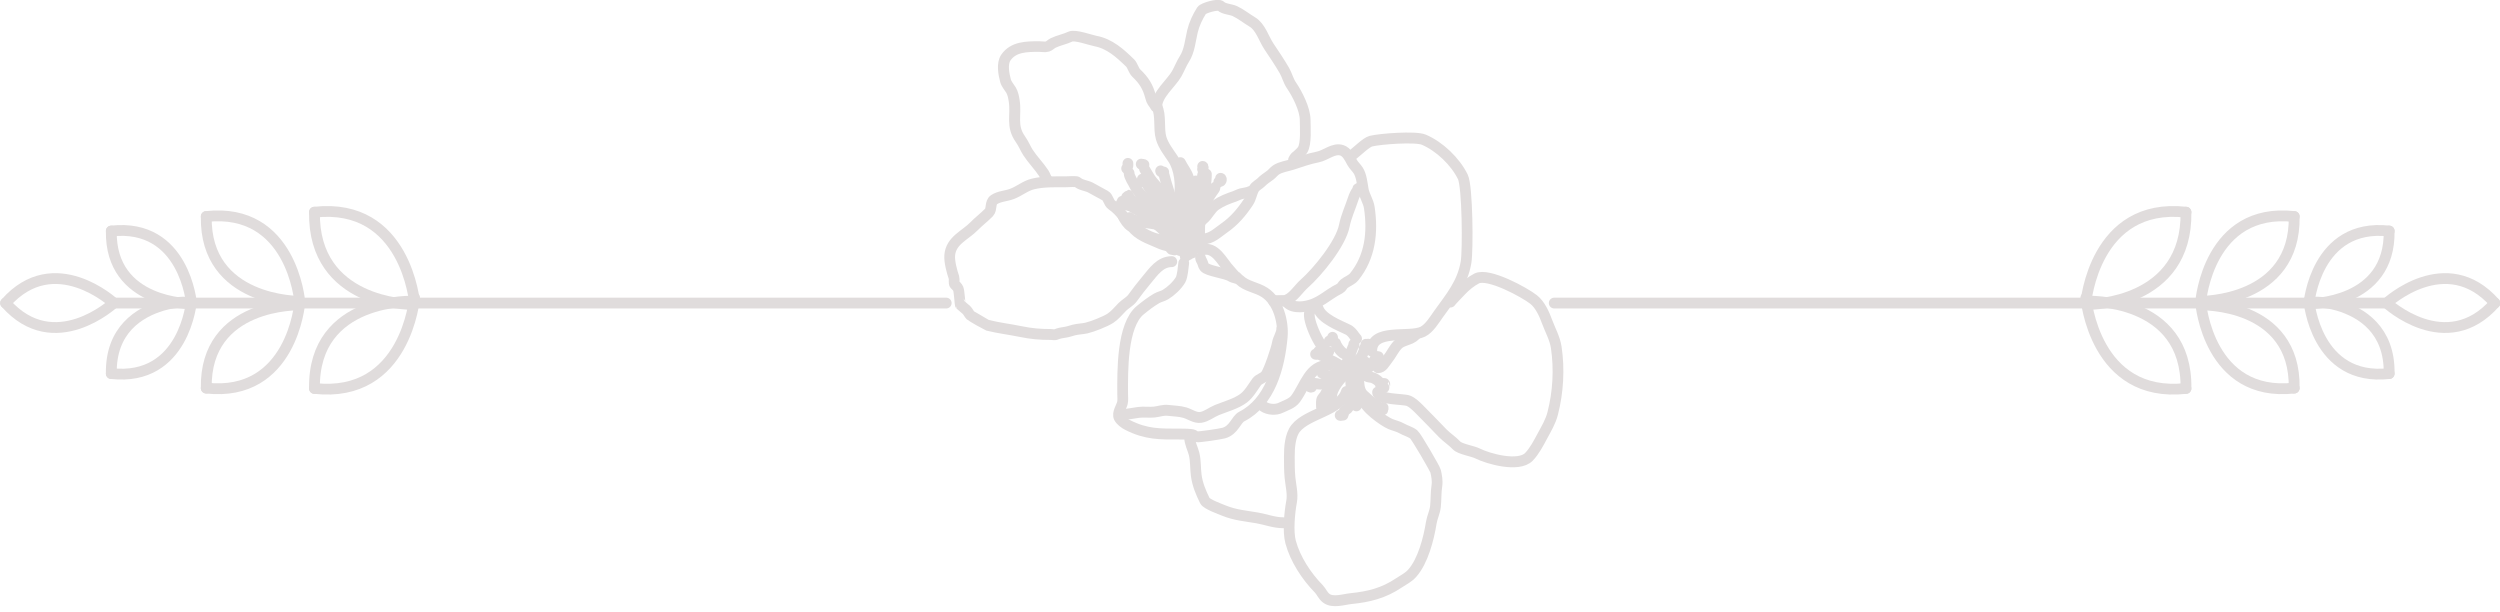 <?xml version="1.0" encoding="UTF-8" standalone="no"?>
<!DOCTYPE svg PUBLIC "-//W3C//DTD SVG 1.1//EN" "http://www.w3.org/Graphics/SVG/1.1/DTD/svg11.dtd">
<svg width="100%" height="100%" viewBox="0 0 625 153" version="1.1" xmlns="http://www.w3.org/2000/svg" xmlns:xlink="http://www.w3.org/1999/xlink" xml:space="preserve" xmlns:serif="http://www.serif.com/" style="fill-rule:evenodd;clip-rule:evenodd;stroke-linecap:round;stroke-linejoin:round;stroke-miterlimit:1.5;">
    <g transform="matrix(1,0,0,1,-43.242,-533.405)">
        <g transform="matrix(0.583,0,0,0.161,7,511.712)">
            <g transform="matrix(1.717,0,0,6.195,-146.616,-2727.57)">
                <path d="M150,538L357.905,538" style="fill:none;stroke:rgb(224,220,220);stroke-width:2.71px;"/>
            </g>
        </g>
        <g transform="matrix(0.583,0,0,0.161,7,511.712)">
            <g transform="matrix(1.717,0,0,6.195,-146.616,-2182.43)">
                <g transform="matrix(-1,0,0,1,900,0)">
                    <path d="M750,450C750,450 764.853,463.811 777,450" style="fill:none;stroke:rgb(224,220,220);stroke-width:2.71px;"/>
                    <g transform="matrix(1,0,0,-1,0,899.138)">
                        <path d="M750,449.138C750,449.138 764.853,462.949 777,449.138" style="fill:none;stroke:rgb(224,220,220);stroke-width:2.71px;"/>
                    </g>
                </g>
                <g>
                    <g transform="matrix(-0.742,-0.675,-0.675,0.742,1029.68,622.521)">
                        <path d="M750,450C750,450 764.853,463.811 777,450" style="fill:none;stroke:rgb(224,220,220);stroke-width:2.7px;"/>
                        <g transform="matrix(1,0,0,-1,0,899.138)">
                            <path d="M750,449.138C750,449.138 764.853,462.949 777,449.138" style="fill:none;stroke:rgb(224,220,220);stroke-width:2.7px;"/>
                        </g>
                    </g>
                    <g transform="matrix(-0.742,0.675,-0.675,-0.742,1029.68,277.103)">
                        <path d="M750.252,449.723C750.252,449.723 752.439,452.268 756.15,454.047C761.594,456.658 769.776,458.214 777,450" style="fill:none;stroke:rgb(224,220,220);stroke-width:2.7px;"/>
                        <g transform="matrix(1,0,0,-1,0,899.138)">
                            <path d="M750,449.138C750,449.138 764.853,462.949 777,449.138" style="fill:none;stroke:rgb(224,220,220);stroke-width:2.7px;"/>
                        </g>
                    </g>
                    <g transform="matrix(-0.864,-0.787,-0.787,0.864,1198.59,651.009)">
                        <path d="M750,450C750,450 764.853,463.811 777,450" style="fill:none;stroke:rgb(224,220,220);stroke-width:2.32px;"/>
                        <g transform="matrix(1,0,0,-1,0,899.138)">
                            <path d="M750,449.138C750,449.138 764.853,462.949 777,449.138" style="fill:none;stroke:rgb(224,220,220);stroke-width:2.32px;"/>
                        </g>
                    </g>
                    <g transform="matrix(-0.864,0.787,-0.787,-0.864,1198.59,248.616)">
                        <path d="M750.234,449.743C750.234,449.743 764.853,463.811 777,450" style="fill:none;stroke:rgb(224,220,220);stroke-width:2.32px;"/>
                        <g transform="matrix(1,0,0,-1,0,899.138)">
                            <path d="M750,449.138C750,449.138 764.853,462.949 777,449.138" style="fill:none;stroke:rgb(224,220,220);stroke-width:2.32px;"/>
                        </g>
                    </g>
                    <g transform="matrix(-0.926,-0.842,-0.842,0.926,1298.54,664.753)">
                        <path d="M750.389,450.76C750.389,450.76 764.853,463.811 777,450" style="fill:none;stroke:rgb(224,220,220);stroke-width:2.16px;"/>
                        <g transform="matrix(1,0,0,-1,0,899.138)">
                            <path d="M750,449.138C750,449.138 764.853,462.949 777,449.138" style="fill:none;stroke:rgb(224,220,220);stroke-width:2.16px;"/>
                        </g>
                    </g>
                    <g transform="matrix(-0.926,0.842,-0.842,-0.926,1298.54,233.872)">
                        <path d="M750.459,449.496C750.459,449.496 764.853,463.811 777,450" style="fill:none;stroke:rgb(224,220,220);stroke-width:2.16px;"/>
                        <g transform="matrix(1,0,0,-1,0,899.138)">
                            <path d="M750,449.138C750,449.138 764.853,462.949 777,449.138" style="fill:none;stroke:rgb(224,220,220);stroke-width:2.16px;"/>
                        </g>
                    </g>
                </g>
            </g>
        </g>
        <g transform="matrix(0.583,0,0,0.161,7,511.712)">
            <g transform="matrix(-1.717,0,0,6.195,1343.18,-2727.57)">
                <path d="M150,538L357.905,538" style="fill:none;stroke:rgb(224,220,220);stroke-width:2.71px;"/>
            </g>
        </g>
        <g transform="matrix(0.583,0,0,0.161,7,511.712)">
            <g transform="matrix(-1.717,0,0,6.195,1343.18,-2182.43)">
                <g transform="matrix(-1,0,0,1,900,0)">
                    <path d="M750,450C750,450 764.853,463.811 777,450" style="fill:none;stroke:rgb(224,220,220);stroke-width:2.71px;"/>
                    <g transform="matrix(1,0,0,-1,0,899.138)">
                        <path d="M750,449.138C750,449.138 764.853,462.949 777,449.138" style="fill:none;stroke:rgb(224,220,220);stroke-width:2.71px;"/>
                    </g>
                </g>
                <g>
                    <g transform="matrix(-0.742,-0.675,-0.675,0.742,1029.68,622.521)">
                        <path d="M750,450C750,450 764.853,463.811 777,450" style="fill:none;stroke:rgb(224,220,220);stroke-width:2.7px;"/>
                        <g transform="matrix(1,0,0,-1,0,899.138)">
                            <path d="M750,449.138C750,449.138 764.853,462.949 777,449.138" style="fill:none;stroke:rgb(224,220,220);stroke-width:2.7px;"/>
                        </g>
                    </g>
                    <g transform="matrix(-0.742,0.675,-0.675,-0.742,1029.68,277.103)">
                        <path d="M750.252,449.723C750.252,449.723 752.439,452.268 756.15,454.047C761.594,456.658 769.776,458.214 777,450" style="fill:none;stroke:rgb(224,220,220);stroke-width:2.7px;"/>
                        <g transform="matrix(1,0,0,-1,0,899.138)">
                            <path d="M750,449.138C750,449.138 764.853,462.949 777,449.138" style="fill:none;stroke:rgb(224,220,220);stroke-width:2.7px;"/>
                        </g>
                    </g>
                    <g transform="matrix(-0.864,-0.787,-0.787,0.864,1198.59,651.009)">
                        <path d="M750,450C750,450 764.853,463.811 777,450" style="fill:none;stroke:rgb(224,220,220);stroke-width:2.32px;"/>
                        <g transform="matrix(1,0,0,-1,0,899.138)">
                            <path d="M750,449.138C750,449.138 764.853,462.949 777,449.138" style="fill:none;stroke:rgb(224,220,220);stroke-width:2.32px;"/>
                        </g>
                    </g>
                    <g transform="matrix(-0.864,0.787,-0.787,-0.864,1198.59,248.616)">
                        <path d="M750.234,449.743C750.234,449.743 764.853,463.811 777,450" style="fill:none;stroke:rgb(224,220,220);stroke-width:2.32px;"/>
                        <g transform="matrix(1,0,0,-1,0,899.138)">
                            <path d="M750,449.138C750,449.138 764.853,462.949 777,449.138" style="fill:none;stroke:rgb(224,220,220);stroke-width:2.32px;"/>
                        </g>
                    </g>
                    <g transform="matrix(-0.926,-0.842,-0.842,0.926,1298.54,664.753)">
                        <path d="M750.389,450.76C750.389,450.76 764.853,463.811 777,450" style="fill:none;stroke:rgb(224,220,220);stroke-width:2.16px;"/>
                        <g transform="matrix(1,0,0,-1,0,899.138)">
                            <path d="M750,449.138C750,449.138 764.853,462.949 777,449.138" style="fill:none;stroke:rgb(224,220,220);stroke-width:2.16px;"/>
                        </g>
                    </g>
                    <g transform="matrix(-0.926,0.842,-0.842,-0.926,1298.54,233.872)">
                        <path d="M750.459,449.496C750.459,449.496 764.853,463.811 777,450" style="fill:none;stroke:rgb(224,220,220);stroke-width:2.16px;"/>
                        <g transform="matrix(1,0,0,-1,0,899.138)">
                            <path d="M750,449.138C750,449.138 764.853,462.949 777,449.138" style="fill:none;stroke:rgb(224,220,220);stroke-width:2.16px;"/>
                        </g>
                    </g>
                </g>
            </g>
        </g>
        <g transform="matrix(0.583,0,0,0.161,7,511.712)">
            <g transform="matrix(-0.001,-0.942,0.333,-0.004,381.009,1087.86)">
                <g transform="matrix(0.4,0,0,0.308,0,0)">
                    <path d="M1445.46,1796.2C1445.46,1746.87 1404.55,1719.77 1369.33,1689.61C1345.15,1668.91 1321.42,1650.14 1295.89,1631.26C1281.41,1620.56 1272.06,1601.07 1259.56,1588.57C1243.02,1572.03 1225.48,1557.72 1213.13,1538.8C1199.47,1517.88 1178.36,1462.34 1173.06,1438.45C1169.22,1421.15 1169.28,1402.47 1164.85,1384.89C1162.05,1373.78 1157.62,1361.56 1156.05,1350.22C1154.54,1339.24 1151.83,1321.26 1146.91,1311.43C1144.59,1306.78 1146.91,1293.58 1146.91,1288.8C1146.91,1244.43 1150.35,1207.04 1159.12,1164.51C1168.74,1117.89 1174.08,1071.72 1185.7,1024.9C1186.39,1022.09 1224.02,956.235 1226.94,953.265C1232.63,947.488 1243.23,942.985 1249.12,936.776C1256.62,928.871 1263.96,918.312 1271.1,911.054C1272.08,910.066 1327.07,906.976 1336.49,902.882C1343.45,899.859 1349.71,893.024 1354.67,887.981C1358.72,883.869 1376.92,887.176 1382.52,885.225C1406.32,876.932 1448.36,865.506 1474.3,867.725C1536.05,873.007 1555.44,931.485 1594.22,970.268C1614.13,990.174 1630.69,1012.81 1650.68,1032.8C1663.34,1045.45 1691.64,1036.45 1703.12,1053.94C1717.57,1075.93 1717.55,1104.08 1726.5,1128.52C1738.21,1160.5 1759.79,1184.5 1767.39,1216.86C1777.86,1261.37 1775.91,1308.48 1775.91,1354.49C1775.91,1361.3 1778.48,1399.01 1774.73,1402.7C1762.18,1415.06 1760.3,1440.56 1751.99,1456.92C1741.68,1477.21 1728.86,1497.99 1718.23,1518.93C1711.94,1531.3 1688.74,1533.01 1680.11,1545.95C1654.36,1584.58 1610.64,1608.99 1578.35,1640.39C1548.81,1669.11 1534.04,1717.55 1517.61,1753.88C1513.36,1763.29 1512.21,1780.79 1505.14,1787.74C1503.29,1789.57 1495.1,1794.55 1495.1,1797.93" style="fill:none;stroke:rgb(224,220,220);stroke-width:44.91px;"/>
                </g>
                <g transform="matrix(0.376,1.56195e-19,-6.64403e-19,0.304,42.059,5.763)">
                    <path d="M1785,1275.77C1791.8,1268.86 1805.83,1265.75 1814.64,1260.26C1845.61,1240.98 1874.86,1213.1 1906.03,1193.69C1923.17,1183.02 1945.07,1174.97 1964.63,1161.64C2023.57,1121.48 2068.93,1145.32 2133.4,1135.82C2148.9,1133.53 2166.62,1130.43 2180.51,1122.38C2193.64,1114.77 2206.62,1103.17 2221.42,1099.42C2250.35,1092.08 2296.96,1083.43 2323.49,1101.65C2370.42,1133.88 2370.76,1187.99 2370.76,1241.9C2370.76,1251.81 2367.55,1268.38 2370.76,1277.71C2373.9,1286.86 2381.86,1293.12 2386.22,1301.85C2397.63,1324.67 2402.8,1352.84 2413.85,1374.94C2423.48,1394.21 2397.82,1461.62 2394.16,1480.5C2382.42,1541.11 2339.95,1585.28 2297.56,1627.26C2286.63,1638.08 2264.46,1641.74 2252.39,1653.99C2220.69,1686.13 2191.85,1702.87 2149.8,1713.31C2121.84,1720.25 2128.51,1722.92 2104.45,1736.07" style="fill:none;stroke:rgb(224,220,220);stroke-width:46.53px;"/>
                </g>
                <g transform="matrix(0.4,0,0,0.308,0,0)">
                    <path d="M1627.32,1620.73C1603.69,1643.98 1607.03,1735.3 1591.01,1756.45C1586.07,1762.98 1574.09,1794.19 1565.31,1794.19" style="fill:none;stroke:rgb(224,220,220);stroke-width:44.91px;"/>
                </g>
                <g transform="matrix(0.4,0,0,0.308,0,0)">
                    <path d="M2085.63,1736.08C2047.28,1754.95 1995.09,1741.72 1953.96,1753.77C1923.95,1762.56 1895.25,1785.19 1869.67,1802.44C1828.05,1830.51 1760.01,1837.42 1711.72,1828.11C1682.31,1822.44 1653.91,1835.34 1626.99,1842.65C1623.32,1843.64 1599.89,1847.43 1599.89,1852.46" style="fill:none;stroke:rgb(224,220,220);stroke-width:44.91px;"/>
                </g>
                <g transform="matrix(0.4,0,0,0.308,0,0)">
                    <path d="M2085.63,1736.08C2133.91,1736.08 2180.5,1796.84 2218.91,1819.27C2239.41,1831.24 2261.13,1839.34 2280.91,1852.32C2313.29,1873.58 2357.24,1877.24 2394.21,1886.28C2424.09,1893.59 2454.18,1908 2480,1924.95C2490.09,1931.58 2508.5,1994.62 2497.85,2005.09C2485.5,2017.25 2484.57,2047.47 2477.07,2063.66C2465.54,2088.56 2445.96,2113.01 2431.71,2137.05C2411.68,2170.85 2361.98,2184.8 2331.05,2205.65C2298.59,2227.55 2265.3,2250.22 2231.28,2270C2212.28,2281.05 2189.23,2286.11 2170.74,2298.89C2134.96,2323.62 2071.31,2355.99 2028.06,2355.99C1997.18,2355.99 1928.94,2361.15 1903.98,2344.68C1895.62,2339.16 1890.88,2332.36 1883.81,2325.29C1878.97,2320.45 1876.68,2315.01 1870.97,2311.24C1869.98,2310.58 1863.56,2307.25 1863.56,2306.85" style="fill:none;stroke:rgb(224,220,220);stroke-width:44.91px;"/>
                </g>
                <g transform="matrix(0.4,0,0,0.308,0,0)">
                    <path d="M1538.37,1926.95C1538.37,1962.29 1565.16,1988.87 1583.29,2015.65C1611.92,2057.95 1649.32,2090 1690.13,2117.64C1706.55,2128.76 1727.65,2131.09 1744.65,2140.99C1756.23,2147.74 1763.64,2163.57 1770.41,2170.34C1783.98,2183.91 1788.08,2192.38 1800.4,2209.09C1806.84,2217.81 1815.87,2224.27 1821.86,2233.38C1834.43,2252.53 1837.58,2279.72 1844.3,2301.19C1855.91,2338.25 1867.05,2368.12 1874.78,2408.55C1881.12,2441.77 1913.08,2474.73 1901.73,2509.23C1895.02,2529.63 1871.86,2540.59 1852.73,2551.03C1840.09,2557.92 1830.52,2569.2 1818.69,2576.89C1798.05,2590.3 1765.39,2593.42 1740.8,2597.5C1714.81,2601.8 1691.49,2619.02 1665.28,2622.83C1563.51,2637.64 1462.79,2626.14 1381.18,2559.02C1366.86,2547.25 1362.53,2530 1351.67,2516.31C1346.16,2509.37 1336.17,2506 1332.45,2498.3C1305.26,2441.92 1267.26,2413.74 1258.38,2346.11C1256.03,2328.2 1257.31,2304.3 1266.55,2288.83C1271.54,2280.48 1278.12,2276.19 1281.07,2266.68C1285.71,2251.69 1279.34,2235.06 1279.34,2221.49" style="fill:none;stroke:rgb(224,220,220);stroke-width:44.91px;"/>
                </g>
                <g transform="matrix(0.4,0,0,0.308,0,0)">
                    <path d="M1283.24,2225.81C1283.24,2241.3 1279.55,2260.79 1285.5,2275.31C1297.74,2305.14 1331.9,2325.68 1352.44,2349.38C1402.35,2406.97 1517.36,2502.94 1591.43,2518.13C1630.3,2526.1 1665.06,2543.25 1701.81,2555.44C1714.58,2559.68 1727.41,2565.92 1737.4,2573.8C1741.27,2576.84 1744.13,2579.88 1744.13,2584.68C1744.13,2586.61 1750.91,2587.8 1748.99,2587.8C1746.44,2587.8 1745.91,2577.39 1743.72,2575.2" style="fill:none;stroke:rgb(224,220,220);stroke-width:44.91px;"/>
                </g>
                <g transform="matrix(0.4,0,0,0.308,0,0)">
                    <path d="M1492.52,1920.82C1512.17,1978.02 1441.04,2007.65 1410.53,2037.67C1405.24,2042.88 1381.05,2061.55 1381.05,2066.66" style="fill:none;stroke:rgb(224,220,220);stroke-width:44.91px;"/>
                </g>
                <g transform="matrix(0.4,0,0,0.308,0,0)">
                    <path d="M1439.28,1845.99C1422.42,1843.76 1384.24,1840.74 1370.21,1832.28C1347.16,1818.37 1323.41,1792.2 1309.81,1769.12C1303.05,1757.65 1300.81,1743.68 1294.25,1732.14C1280.57,1708.1 1263.47,1685.55 1246.21,1663.91C1184.36,1586.31 994.096,1588.56 900.706,1588.56C889,1588.56 874.665,1590.28 863.386,1587.34C847.449,1583.19 821.44,1564.46 803.898,1573.09C791.394,1579.24 779.4,1595.74 772.921,1608.61C733.565,1686.74 734.796,1743.01 734.796,1828.26C734.796,1838.87 734.716,1875.68 730.291,1884.39C726.947,1890.97 725.694,1889.68 723.371,1896.35C720.904,1903.43 734.038,1994.98 738.329,2010.72C750.087,2053.86 794.327,2062.53 806.15,2086.18C865.663,2205.2 1008.55,2244.53 1132.58,2256.55C1196.85,2262.78 1280.58,2240.26 1316.97,2184.12C1339.03,2150.09 1341.84,2107.38 1369.41,2079.37C1376.52,2072.14 1377.69,2052.69 1383.71,2043.43C1398.66,2020.42 1405.78,1945.26 1423.08,1932.15C1429.52,1927.28 1437.81,1926.48 1444.65,1923C1448.32,1921.14 1456.97,1916.34 1459.78,1916.34" style="fill:none;stroke:rgb(224,220,220);stroke-width:44.91px;"/>
                </g>
                <g transform="matrix(0.4,0,0,0.308,0,0)">
                    <path d="M815.451,1581.36C815.451,1600.23 821.927,1634.04 824.584,1654.62C827.403,1676.44 823.612,1698.98 825.836,1720.87C827.821,1740.39 835.228,1758.11 832.448,1779.22C829.363,1802.65 829.686,1825.86 822.835,1848.76C816.487,1869.98 799.705,1891.83 803.216,1915.06C806.831,1938.98 824.342,1960 833.304,1982.63C847.125,2017.53 858.975,2063.3 881.613,2094.1C898.081,2116.5 926.576,2132.99 948.646,2149C961.199,2158.11 964.184,2177.98 976.8,2187.28C995.907,2201.38 1084.8,2232.06 1107.86,2236.14C1127.37,2239.59 1147.48,2254.76 1166.76,2254.76" style="fill:none;stroke:rgb(224,220,220);stroke-width:44.91px;"/>
                </g>
                <g transform="matrix(0.4,0,0,0.308,0,0)">
                    <path d="M1633.54,1592.56C1621.23,1598.62 1598.23,1613.14 1591.54,1626.32C1588.31,1632.68 1587.15,1641.17 1582.92,1646.94C1556.25,1683.34 1533.99,1726.45 1533.99,1772.15" style="fill:none;stroke:rgb(224,220,220);stroke-width:44.91px;"/>
                </g>
                <g transform="matrix(0.4,0,0,0.308,0,0)">
                    <path d="M1493.86,1808.03C1549.39,1808.03 1600.98,1730.56 1632.89,1691.28C1649.63,1670.67 1660.74,1650.09 1673.55,1627.99C1674.66,1626.06 1680.82,1606.01 1679.91,1606.01" style="fill:none;stroke:rgb(224,220,220);stroke-width:44.91px;"/>
                </g>
                <g transform="matrix(0.4,0,0,0.308,0,0)">
                    <path d="M1705.34,1624.14C1697.33,1629.59 1671.36,1672.39 1664.8,1683.45C1644.3,1718.04 1613.1,1738.97 1584.99,1766.93C1560.79,1791 1542.92,1812.66 1508.8,1823.24C1503.2,1824.97 1497.4,1830.07 1491.31,1830.07" style="fill:none;stroke:rgb(224,220,220);stroke-width:44.91px;"/>
                </g>
                <g transform="matrix(0.4,0,0,0.308,0,0)">
                    <path d="M1811.18,1619.05C1795.07,1619.05 1772.76,1636.08 1758.41,1642.52C1732.8,1654.02 1711.27,1679.16 1696.02,1702.03C1689.49,1711.83 1671.27,1721.92 1661.31,1728.4C1648.84,1736.5 1642.87,1751.31 1631.46,1760.26C1623.05,1766.85 1613.1,1773.59 1605.39,1781.23C1593.06,1793.44 1564.96,1832.86 1545.97,1832.86" style="fill:none;stroke:rgb(224,220,220);stroke-width:44.91px;"/>
                </g>
                <g transform="matrix(0.4,0,0,0.308,0,0)">
                    <path d="M1711.88,1608.44C1711.88,1612.8 1719.57,1614.77 1719.57,1615.37" style="fill:none;stroke:rgb(224,220,220);stroke-width:44.91px;"/>
                </g>
                <g transform="matrix(0.4,0,0,0.308,0,0)">
                    <path d="M1685.13,1585C1689.18,1586.26 1690.43,1589.85 1694.56,1589.85" style="fill:none;stroke:rgb(224,220,220);stroke-width:44.91px;"/>
                </g>
                <g transform="matrix(0.4,0,0,0.308,0,0)">
                    <path d="M1830.04,1608.87C1836.28,1615.11 1842.23,1614.24 1850.86,1614.24" style="fill:none;stroke:rgb(224,220,220);stroke-width:44.91px;"/>
                </g>
                <g transform="matrix(0.4,0,0,0.308,0,0)">
                    <path d="M1767.66,1692.08C1753.94,1698.83 1742.5,1709.18 1729.98,1717.69C1718.62,1725.42 1702.32,1728.6 1692.36,1739.03C1663.46,1769.3 1620.47,1798.17 1582.43,1816.25C1564.19,1824.92 1545.48,1834.69 1525.92,1840.01C1513.75,1843.31 1499.84,1842.43 1488.03,1845.98C1481.89,1847.82 1471.16,1852.81 1465.49,1852.81" style="fill:none;stroke:rgb(224,220,220);stroke-width:44.91px;"/>
                </g>
                <g transform="matrix(0.4,0,0,0.308,0,0)">
                    <path d="M1774.31,1669.67C1776.53,1674.11 1780.96,1674.36 1785.7,1674.36" style="fill:none;stroke:rgb(224,220,220);stroke-width:44.91px;"/>
                </g>
                <g transform="matrix(0.4,0,0,0.308,0,0)">
                    <path d="M1826.99,1683.81C1809.33,1695.29 1790.55,1703.78 1774.25,1717.67C1758.7,1730.91 1743.2,1747.12 1725.37,1756.85C1710.36,1765.02 1694.94,1772.9 1680.49,1782.19C1659.33,1795.79 1636.41,1797.39 1614.39,1806.84C1598.43,1813.68 1581.94,1821.02 1565.68,1828C1542.4,1837.99 1520.48,1849.2 1497.55,1859.8C1495.27,1860.85 1477.52,1869.81 1474.12,1866.41" style="fill:none;stroke:rgb(224,220,220);stroke-width:44.91px;"/>
                </g>
                <g transform="matrix(0.4,0,0,0.308,0,0)">
                    <path d="M1847.54,1669.83C1844.81,1672.51 1847.79,1678.93 1845.42,1681.26" style="fill:none;stroke:rgb(224,220,220);stroke-width:44.91px;"/>
                </g>
                <g transform="matrix(0.4,0,0,0.308,0,0)">
                    <path d="M1802.26,1765.43C1763.19,1775.13 1725.93,1789.08 1686.52,1799.37C1678.41,1801.48 1670.69,1806.63 1662.43,1808C1645.15,1810.85 1624.04,1814.3 1607.6,1820.47C1580.66,1830.57 1545.62,1856.44 1518.85,1856.44" style="fill:none;stroke:rgb(224,220,220);stroke-width:44.91px;"/>
                </g>
                <g transform="matrix(0.4,0,0,0.308,0,0)">
                    <path d="M1481.08,1880.91C1494.86,1873.91 1537.45,1878.9 1554.48,1874.59C1596.59,1863.9 1641.33,1864.12 1684.36,1859.12C1698.72,1857.46 1714.85,1855.78 1728.83,1852.23C1743.66,1848.47 1760.5,1842.83 1775.31,1842.83" style="fill:none;stroke:rgb(224,220,220);stroke-width:44.91px;"/>
                </g>
                <g transform="matrix(0.4,0,0,0.308,0,0)">
                    <path d="M1853.17,1833.88C1833.19,1843.71 1814.41,1859.54 1793.3,1866.52C1751.62,1880.29 1705.71,1883.69 1662.34,1888.3C1640.67,1890.61 1619.08,1894.12 1597.4,1895.67C1574.38,1897.33 1550.39,1892.34 1527.47,1895.31C1519.24,1896.38 1508.12,1898.33 1500.94,1898.33" style="fill:none;stroke:rgb(224,220,220);stroke-width:44.91px;"/>
                </g>
                <g transform="matrix(0.4,0,0,0.308,0,0)">
                    <path d="M1819.51,1750.84C1813.6,1750.84 1814.71,1761.22 1814.71,1763.93" style="fill:none;stroke:rgb(224,220,220);stroke-width:44.91px;"/>
                </g>
                <g transform="matrix(0.4,0,0,0.308,0,0)">
                    <path d="M1733.46,2125.01C1727.72,2113.54 1727.34,2099.51 1724.3,2087.43C1721.84,2077.66 1716.53,2069 1713.39,2059.39C1704.56,2032.44 1694.17,2004.95 1677.91,1981.02C1662.57,1958.44 1636.05,1948.4 1619.81,1927.82C1602.78,1906.25 1571.33,1898.71 1546.75,1893.94C1538.31,1892.31 1529.93,1891.86 1521.3,1891.86L1511.92,1891.86C1511.46,1891.86 1508.37,1891.77 1508.67,1892.07" style="fill:none;stroke:rgb(224,220,220);stroke-width:44.91px;"/>
                </g>
                <g transform="matrix(0.4,0,0,0.308,0,0)">
                    <path d="M1498.86,1913.28C1536.84,1913.28 1581.66,1911.19 1619.67,1915.63C1629.54,1916.78 1638.48,1922.78 1648.12,1924.24C1665.87,1926.92 1684.29,1927.52 1702.22,1929.75C1736.57,1934.01 1770.68,1942.2 1805.55,1942.2" style="fill:none;stroke:rgb(224,220,220);stroke-width:44.91px;"/>
                </g>
                <g transform="matrix(0.4,0,0,0.308,0,0)">
                    <path d="M1825.89,1926.23C1827.59,1928.81 1837.32,1931.1 1837.32,1926.65" style="fill:none;stroke:rgb(224,220,220);stroke-width:44.91px;"/>
                </g>
                <g transform="matrix(0.4,0,0,0.308,0,0)">
                    <path d="M1677.29,1940.41C1697.19,1940.41 1717.54,1957.03 1733.36,1967.75C1737.29,1970.41 1746.29,1978.31 1750.86,1978.31" style="fill:none;stroke:rgb(224,220,220);stroke-width:44.91px;"/>
                </g>
                <g transform="matrix(0.4,0,0,0.308,0,0)">
                    <path d="M1680.63,1939.57C1675.54,1939.57 1670.33,1933.4 1666.64,1930.58C1658.87,1924.64 1653.09,1917.02 1645.17,1911.17C1641.42,1908.39 1636.46,1906.38 1633.86,1903.77" style="fill:none;stroke:rgb(224,220,220);stroke-width:44.91px;"/>
                </g>
                <g transform="matrix(0.4,0,0,0.308,0,0)">
                    <path d="M1803.6,1926.82C1789.57,1922.4 1766.35,1929.77 1750.61,1927.89C1733.55,1925.86 1716.28,1926.99 1699.32,1924.99C1685.37,1923.34 1671.18,1919.74 1657.31,1919.74" style="fill:none;stroke:rgb(224,220,220);stroke-width:44.91px;"/>
                </g>
                <g transform="matrix(0.4,0,0,0.308,0,0)">
                    <path d="M1777.33,1897.79C1769.82,1897.79 1762.16,1900.41 1754.62,1901.1C1719.88,1904.29 1672.99,1903.69 1638.55,1897.8C1627.18,1895.86 1595.08,1889.19 1586.75,1880.87" style="fill:none;stroke:rgb(224,220,220);stroke-width:44.91px;"/>
                </g>
                <g transform="matrix(0.4,0,0,0.308,0,0)">
                    <path d="M1773.18,1993.86C1775.68,1996.36 1774.5,2001.98 1778.36,2003.91C1780.91,2005.19 1788,2005.85 1788,2001.28" style="fill:none;stroke:rgb(224,220,220);stroke-width:44.91px;"/>
                </g>
            </g>
        </g>
        <g transform="matrix(0.583,0,0,0.161,7,511.712)">
            <g transform="matrix(-0.001,-0.942,0.333,-0.004,381.009,1087.86)">
                <g transform="matrix(0.4,0,0,0.308,0,0)">
                    <path d="M720.586,1867.88C697.197,1867.88 674.991,1880.74 652.63,1886.29C624.365,1893.3 593.516,1891.11 564.588,1894.86C526.552,1899.79 492.632,1914.41 459.914,1930.51C445.484,1937.61 425.07,1994.59 418.38,2011.25C399.516,2058.21 396.663,2100.87 388.164,2149.28C381.878,2185.09 367.92,2220.28 367.92,2257.19" style="fill:none;stroke:rgb(224,220,220);stroke-width:44.91px;"/>
                </g>
                <g transform="matrix(0.4,0,0,0.308,0,0)">
                    <path d="M907.714,2524.11C828.89,2499.28 819.104,2362.25 757.005,2311.48C728.206,2287.93 677.282,2284.47 640.698,2284.47C612.006,2284.47 583.323,2284.1 554.89,2286.72C523.978,2289.55 486.982,2299.28 455.248,2293.16C410.377,2284.51 332.525,2276.54 288.165,2288.43C218.012,2307.25 146.564,2354.47 95.847,2404.7C83.605,2416.82 67.682,2421.53 56.314,2436.54C35.68,2463.79 51.37,2509.55 54.28,2539.57C61.614,2615.22 76.344,2676.4 118.499,2740.6C131.49,2760.39 139.911,2779.77 158.19,2796.39C208.064,2841.74 300.915,2866.05 365.512,2876.76C388.13,2880.51 409.375,2891.9 432.247,2894.51C460.762,2897.78 490.437,2896.19 518.653,2900.87C537.729,2904.03 559.939,2900.05 578.131,2895.75C589.032,2893.18 721.329,2815.56 729.604,2805.38C741.584,2790.63 745.304,2771.84 754.755,2755.59C763.225,2741.03 766.941,2722.61 773.255,2707.49C785.25,2678.79 844.922,2595.04 877.049,2595.04" style="fill:none;stroke:rgb(224,220,220);stroke-width:44.91px;"/>
                </g>
                <g transform="matrix(0.4,0,0,0.308,0,0)">
                    <path d="M904.692,2654.33C872.928,2654.33 877.238,2760.74 868.986,2782.58C862.829,2798.89 847.142,2815.05 835.042,2827.36C802.109,2860.85 766.896,2894.2 734.627,2925.96C716.658,2943.64 703.259,2965.49 684.059,2983.71C668.652,2998.33 661.074,3050.86 650.812,3071.29C628.624,3115.46 592.71,3242.67 636.09,3286.05C658.92,3308.88 693.304,3327.19 721.807,3342.78C751.559,3359.05 780.299,3377.15 814.557,3386.22C902.004,3409.35 997.141,3415.4 1087.07,3402.1C1123.92,3396.65 1158.36,3376.93 1192.84,3364.2C1224.64,3352.46 1262.83,3335.58 1284.23,3308.41C1313.26,3271.56 1396.22,3119.28 1371.83,3070.51C1360.52,3047.88 1341.83,3024.25 1323.01,3006.16C1319.07,3002.39 1277.04,2960.86 1275.16,2960.86" style="fill:none;stroke:rgb(224,220,220);stroke-width:44.91px;"/>
                </g>
                <g transform="matrix(0.4,0,0,0.308,0,0)">
                    <path d="M1139.01,2813.11C1118.44,2792.54 1119.49,2758.41 1100.26,2739.87C1081.05,2721.36 1060.91,2713.55 1038.79,2695.47C1024.52,2683.8 1005.56,2674.97 1005.56,2656.51" style="fill:none;stroke:rgb(224,220,220);stroke-width:44.91px;"/>
                </g>
                <g transform="matrix(0.4,0,0,0.308,0,0)">
                    <path d="M1250.46,2407.37C1208.04,2421.8 1180.97,2493.91 1162.79,2531.34C1154.04,2549.34 1135.67,2557.45 1125.46,2567.51" style="fill:none;stroke:rgb(224,220,220);stroke-width:44.91px;"/>
                </g>
                <g transform="matrix(0.4,0,0,0.308,0,0)">
                    <path d="M1885.56,2557.05C1897.74,2573.29 1934.33,2611.3 1939.06,2630.22C1948.57,2668.26 1959.01,2817.2 1944.66,2851.36C1917.04,2917.08 1854.24,2983.12 1790.58,3014.44C1751.46,3033.7 1488.22,3034.98 1439.03,3026.38C1351.3,3011.05 1294.66,2960.87 1225.9,2910.63C1202.53,2893.56 1166.45,2871.64 1153.19,2844.15C1125.78,2787.32 1169.83,2630.65 1074.14,2630.65" style="fill:none;stroke:rgb(224,220,220);stroke-width:44.91px;"/>
                </g>
                <g transform="matrix(0.4,0,0,0.308,0,0)">
                    <path d="M1235.82,2372.18C1207.36,2357.96 1072.02,2420.34 1072.02,2450.58" style="fill:none;stroke:rgb(224,220,220);stroke-width:44.91px;"/>
                </g>
                <g transform="matrix(0.4,0,0,0.308,0,0)">
                    <path d="M846.874,2177.58C834.149,2196.67 831.541,2228.01 841.793,2249.5C851.719,2270.3 858.944,2296.81 878.527,2311.49C933.75,2352.91 1015.98,2370 1015.98,2449.64" style="fill:none;stroke:rgb(224,220,220);stroke-width:44.91px;"/>
                </g>
                <g transform="matrix(0.4,0,0,0.308,0,0)">
                    <path d="M994.452,2487.85C969.173,2462.57 964.574,2453.37 984.538,2422.65C985.492,2421.18 990.169,2409.91 990.251,2409.91" style="fill:none;stroke:rgb(224,220,220);stroke-width:44.91px;"/>
                </g>
                <g transform="matrix(0.4,0,0,0.308,0,0)">
                    <path d="M1056.81,2421.02C1056.81,2428 1047.31,2435.86 1044.36,2442.01C1034.71,2462.11 1027.03,2482.16 1012.54,2499.78C1009.36,2503.66 1003.37,2516.2 997.872,2516.2" style="fill:none;stroke:rgb(224,220,220);stroke-width:44.91px;"/>
                </g>
                <g transform="matrix(0.4,0,0,0.308,0,0)">
                    <path d="M1061.79,2398.8C1062.13,2397.78 1062.06,2396.78 1062.06,2395.7C1062.06,2395.08 1060.65,2404.43 1060.92,2405.28C1061.84,2408.23 1070.86,2410.49 1073.06,2408.25" style="fill:none;stroke:rgb(224,220,220);stroke-width:44.91px;"/>
                </g>
                <g transform="matrix(0.4,0,0,0.308,0,0)">
                    <path d="M1107.6,2479.64C1093.73,2483.94 1075.29,2498.33 1066.51,2509.93C1063.42,2514 1060.5,2521.9 1058.92,2526.71C1058.33,2528.49 1057.72,2534.79 1057.72,2534.6" style="fill:none;stroke:rgb(224,220,220);stroke-width:44.91px;"/>
                </g>
                <g transform="matrix(0.4,0,0,0.308,0,0)">
                    <path d="M1116.21,2453.33C1116.21,2466.37 1140.53,2467.38 1127.71,2467.38" style="fill:none;stroke:rgb(224,220,220);stroke-width:44.91px;"/>
                </g>
                <g transform="matrix(0.4,0,0,0.308,0,0)">
                    <path d="M1058.27,2541.11C1063.3,2541.11 1094.32,2552.4 1098.11,2556.19C1098.95,2557.03 1102.65,2557.11 1102.65,2555.7" style="fill:none;stroke:rgb(224,220,220);stroke-width:44.91px;"/>
                </g>
                <g transform="matrix(0.4,0,0,0.308,0,0)">
                    <path d="M1024.61,2523.74C1016.69,2515.82 1001.68,2512.47 992.568,2504.55C968.555,2483.67 947.31,2454.24 939.482,2423.16C936.581,2411.64 941.138,2402.47 941.138,2394.56" style="fill:none;stroke:rgb(224,220,220);stroke-width:44.91px;"/>
                </g>
                <g transform="matrix(0.4,0,0,0.308,0,0)">
                    <path d="M928.821,2370.1C926.55,2372.34 924.716,2378.4 928.152,2380.05C931.01,2381.41 935.76,2382.47 938.94,2382.47C939.687,2382.47 945.33,2382.76 942.707,2382.76" style="fill:none;stroke:rgb(224,220,220);stroke-width:44.91px;"/>
                </g>
                <g transform="matrix(0.4,0,0,0.308,0,0)">
                    <path d="M963.586,2485.17C958.687,2475.37 947.58,2470.43 939.067,2463.7C925.002,2452.58 911.186,2442.8 894.909,2434.95C887.395,2431.33 881.581,2422.01 872.939,2420.35C864.237,2418.67 854.173,2419.51 845.084,2419.51" style="fill:none;stroke:rgb(224,220,220);stroke-width:44.91px;"/>
                </g>
                <g transform="matrix(0.4,0,0,0.308,0,0)">
                    <path d="M995.726,2541.55C995.726,2534.38 981.301,2522.51 976.926,2517.09C961.047,2497.43 917.7,2462.74 891.333,2462.74" style="fill:none;stroke:rgb(224,220,220);stroke-width:44.91px;"/>
                </g>
                <g transform="matrix(0.4,0,0,0.308,0,0)">
                    <path d="M861.295,2437.29C857.78,2455.43 874.907,2464.12 874.907,2449.28" style="fill:none;stroke:rgb(224,220,220);stroke-width:44.91px;"/>
                </g>
                <g transform="matrix(0.4,0,0,0.308,0,0)">
                    <path d="M973.454,2542.03C961.055,2542.03 947.642,2541.53 935.392,2543.03C923.819,2544.44 914.447,2549.49 901.989,2547.61C889.648,2545.75 877.463,2542.03 865.091,2540.5C855.476,2539.3 843.755,2535.29 837.048,2528.3C831.604,2522.62 829.919,2512.87 821.02,2512.87" style="fill:none;stroke:rgb(224,220,220);stroke-width:44.91px;"/>
                </g>
                <g transform="matrix(0.4,0,0,0.308,0,0)">
                    <path d="M809.862,2497.51C806.261,2504.59 818.047,2509.55 810.646,2509.55" style="fill:none;stroke:rgb(224,220,220);stroke-width:44.91px;"/>
                </g>
                <g transform="matrix(0.4,0,0,0.308,0,0)">
                    <path d="M980.012,2559.02C973.327,2559.02 965.053,2563.71 958.393,2565.27C943.672,2568.72 926.039,2565.57 910.854,2567.78C889.521,2570.88 866.711,2583.74 848.6,2565.62" style="fill:none;stroke:rgb(224,220,220);stroke-width:44.91px;"/>
                </g>
                <g transform="matrix(0.4,0,0,0.308,0,0)">
                    <path d="M984.6,2571.51C990.868,2589.76 1011.32,2640.21 1034.59,2640.21" style="fill:none;stroke:rgb(224,220,220);stroke-width:44.91px;"/>
                </g>
                <g transform="matrix(0.4,0,0,0.308,0,0)">
                    <path d="M1042.33,2645.32C1042.33,2650.22 1041.74,2659.43 1048.82,2659.43C1049.6,2659.43 1051.72,2658.05 1051.72,2657.31" style="fill:none;stroke:rgb(224,220,220);stroke-width:44.91px;"/>
                </g>
                <g transform="matrix(0.4,0,0,0.308,0,0)">
                    <path d="M997.88,2554.13C993.413,2562.92 1010.43,2587.34 1017.85,2592.21C1020.89,2594.2 1025.97,2598.21 1028.69,2600.93C1030.31,2602.55 1029.58,2603.64 1029.58,2603.1" style="fill:none;stroke:rgb(224,220,220);stroke-width:44.91px;"/>
                </g>
                <g transform="matrix(0.4,0,0,0.308,0,0)">
                    <path d="M1007.94,2553.17C1013.29,2551.47 1024.03,2558.1 1026.93,2561.75C1037.19,2574.71 1047.15,2587.87 1064.28,2593.43C1066.74,2594.23 1081.15,2602.42 1084.51,2599.01" style="fill:none;stroke:rgb(224,220,220);stroke-width:44.91px;"/>
                </g>
                <g transform="matrix(0.4,0,0,0.308,0,0)">
                    <path d="M1102.02,2606.35C1097.92,2606.35 1090.06,2613.61 1097.34,2615.49C1099.22,2615.98 1104.79,2616.96 1101.37,2615.24" style="fill:none;stroke:rgb(224,220,220);stroke-width:44.91px;"/>
                </g>
                <g transform="matrix(0.4,0,0,0.308,0,0)">
                    <path d="M981.294,2588.43C981.294,2597.3 974.472,2602.78 970.284,2609.91C966.986,2615.53 967.056,2623.7 965.708,2629.73C962.905,2642.28 948.042,2666.92 933.604,2666.92" style="fill:none;stroke:rgb(224,220,220);stroke-width:44.91px;"/>
                </g>
                <g transform="matrix(0.4,0,0,0.308,0,0)">
                    <path d="M923.326,2681.27C923.358,2681.24 940.585,2688.97 940.585,2681.78" style="fill:none;stroke:rgb(224,220,220);stroke-width:44.91px;"/>
                </g>
                <g transform="matrix(0.4,0,0,0.308,0,0)">
                    <path d="M964.577,2572.88C958.993,2572.88 953.834,2575.51 948.055,2575.92C926.29,2577.45 904.973,2580.47 890.533,2598.04C881.328,2609.24 865.239,2624.83 858.58,2636.93C857.562,2638.78 850.789,2653.5 849.835,2653.5" style="fill:none;stroke:rgb(224,220,220);stroke-width:44.91px;"/>
                </g>
                <g transform="matrix(0.4,0,0,0.308,0,0)">
                    <path d="M834.264,2667.11C833.62,2668.38 829.697,2674.28 831.115,2675.63C832.379,2676.84 841.858,2679.05 841.858,2676.15" style="fill:none;stroke:rgb(224,220,220);stroke-width:44.91px;"/>
                </g>
            </g>
        </g>
    </g>
</svg>
